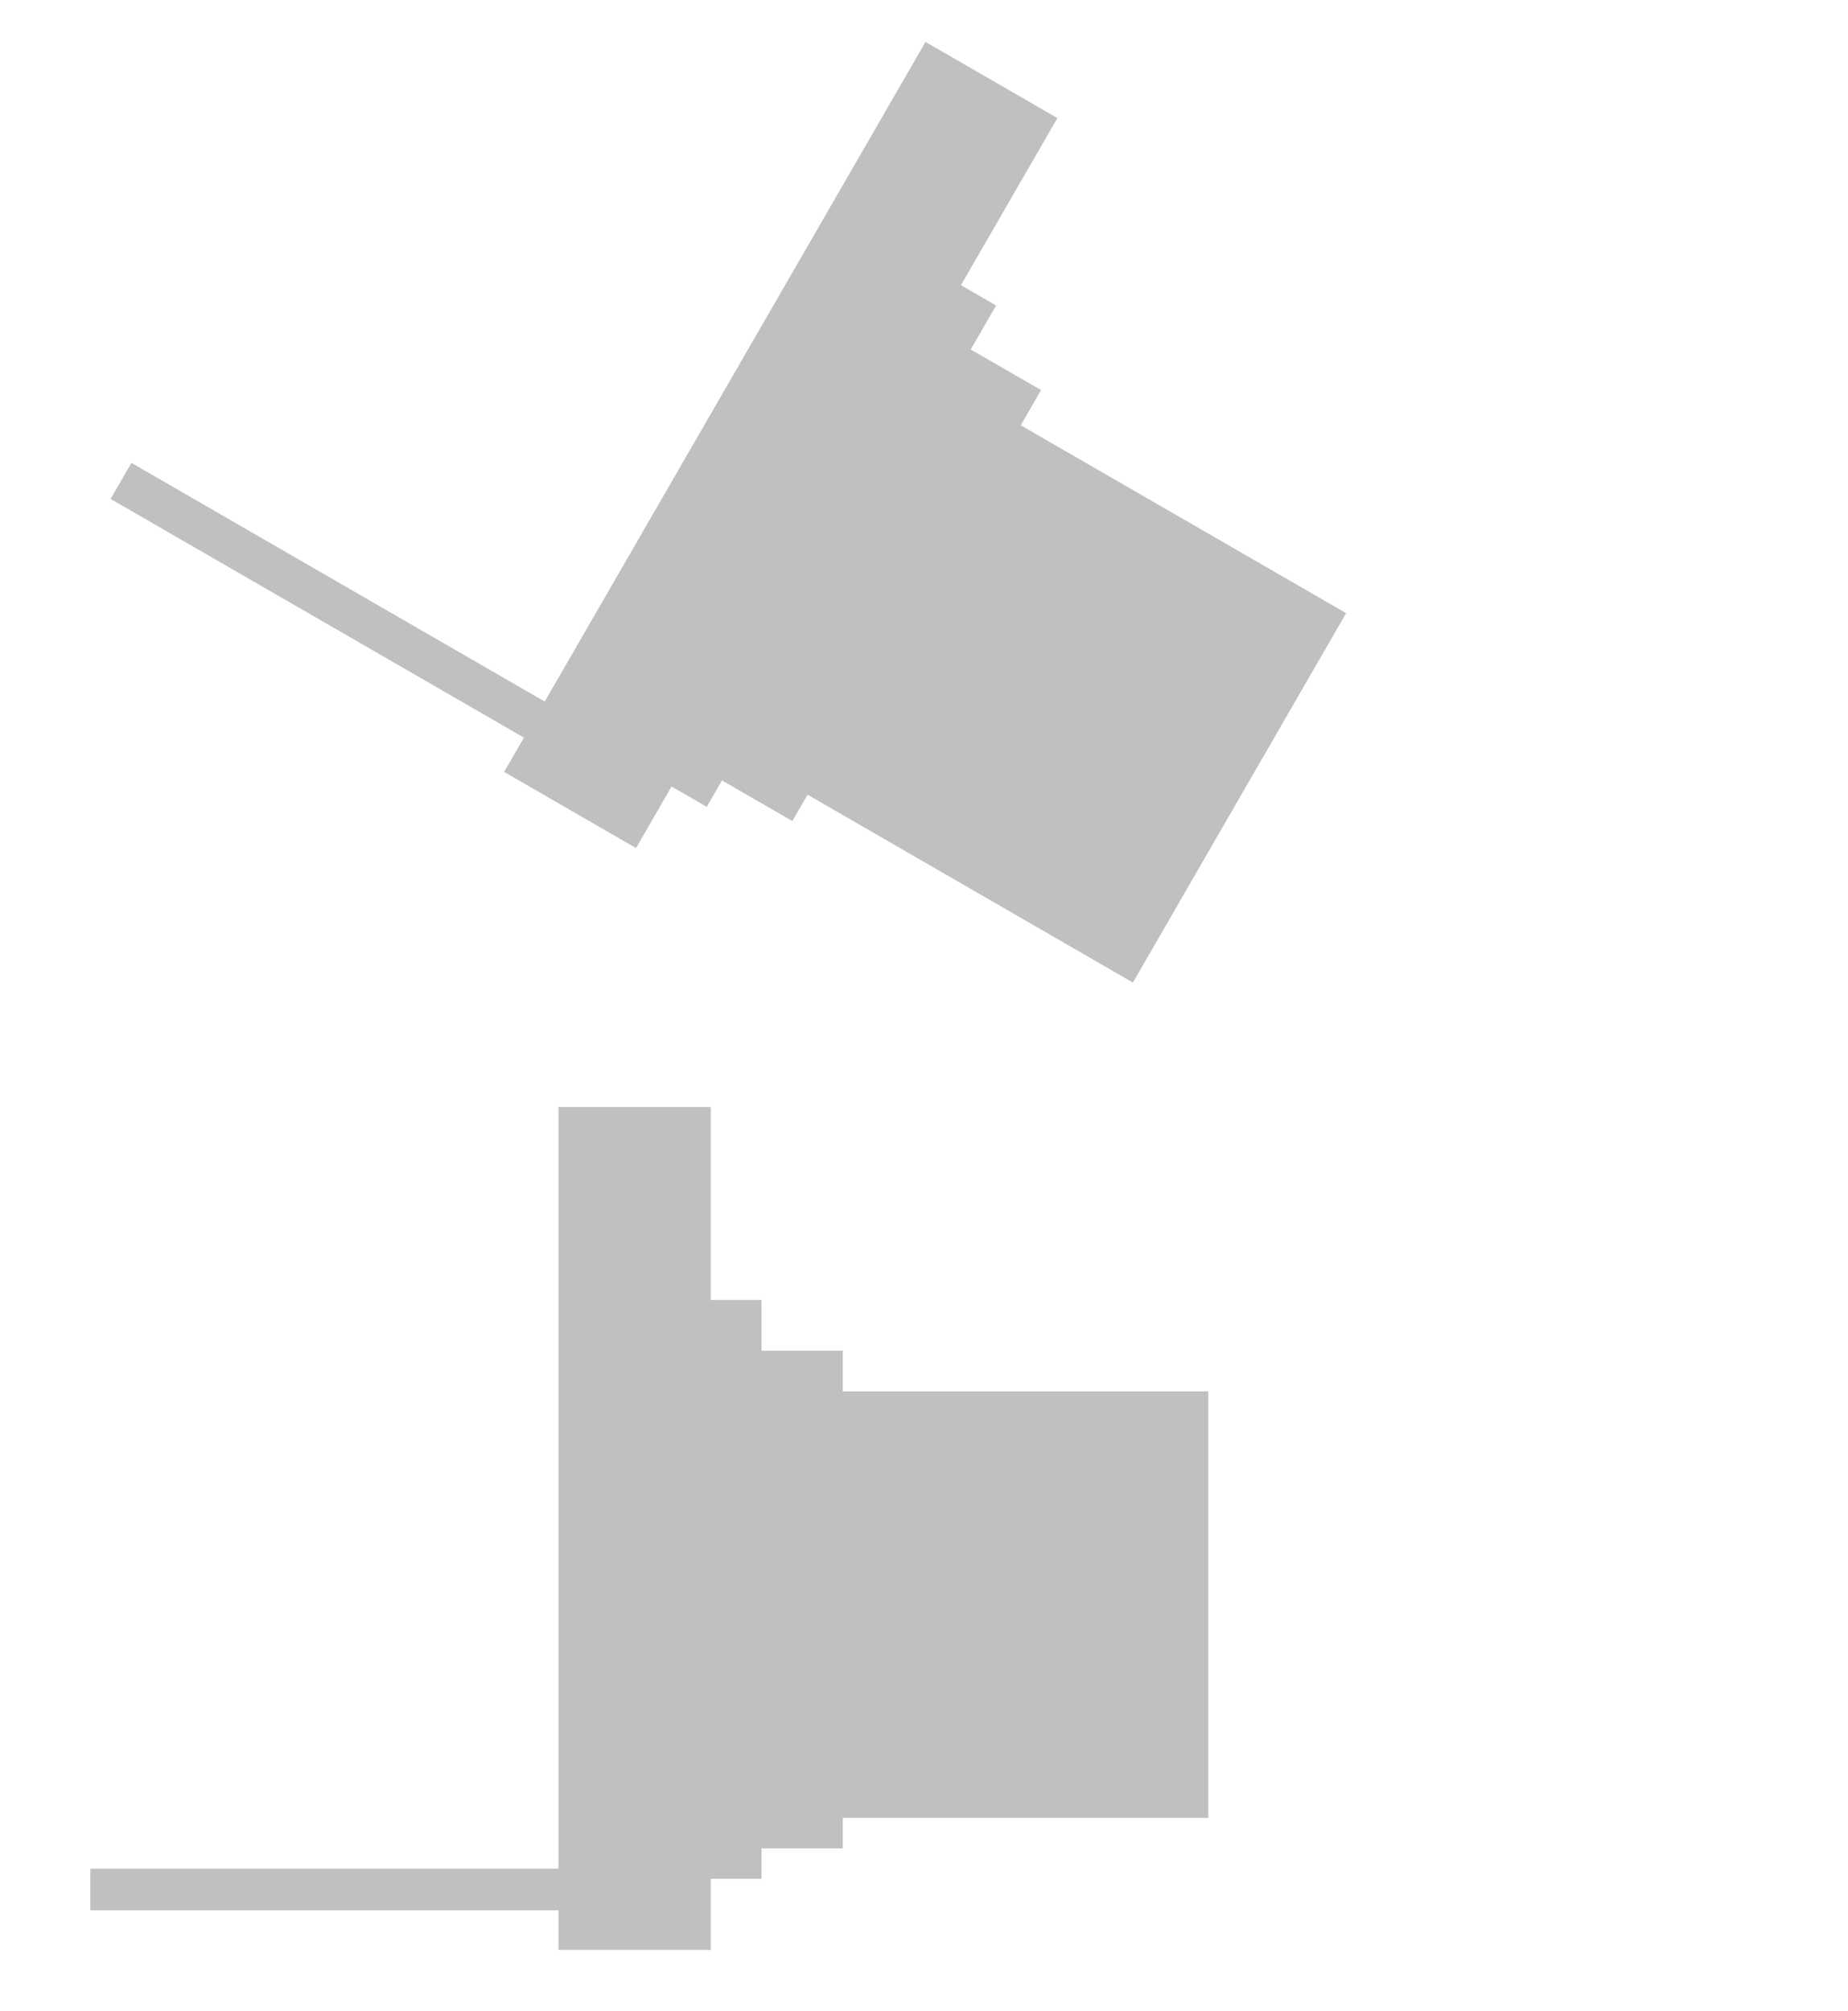 <?xml version="1.0" encoding="UTF-8"?>
<!-- Created with Inkscape (http://www.inkscape.org/) -->
<svg version="1.1" viewBox="0 0 182 198" xmlns="http://www.w3.org/2000/svg">
		<rect x="55" y="109" width="15" height="83" style="fill:silver;paint-order:stroke fill markers"/>
		<rect x="60" y="128" width="15" height="57" style="fill:silver;paint-order:stroke fill markers"/>
		<rect x="68" y="133" width="15" height="49" style="fill:silver;paint-order:stroke fill markers"/>
		<rect x="78" y="137" width="41" height="42" style="fill:silver;paint-order:stroke fill markers"/>
		<rect x="8.9" y="184" width="52" height="4.1" style="fill:silver;paint-order:stroke fill markers"/>
		<rect transform="rotate(30)" x="81" y="-42" width="15" height="83" style="fill:silver;paint-order:stroke fill markers"/>
		<rect transform="rotate(30)" x="85" y="-23" width="15" height="57" style="fill:silver;paint-order:stroke fill markers"/>
		<rect transform="rotate(30)" x="93" y="-18" width="15" height="49" style="fill:silver;paint-order:stroke fill markers"/>
		<rect transform="rotate(30)" x="104" y="-14" width="41" height="42" style="fill:silver;paint-order:stroke fill markers"/>
		<rect transform="rotate(30)" x="34" y="33" width="52" height="4.1" style="fill:silver;paint-order:stroke fill markers"/>
</svg>
